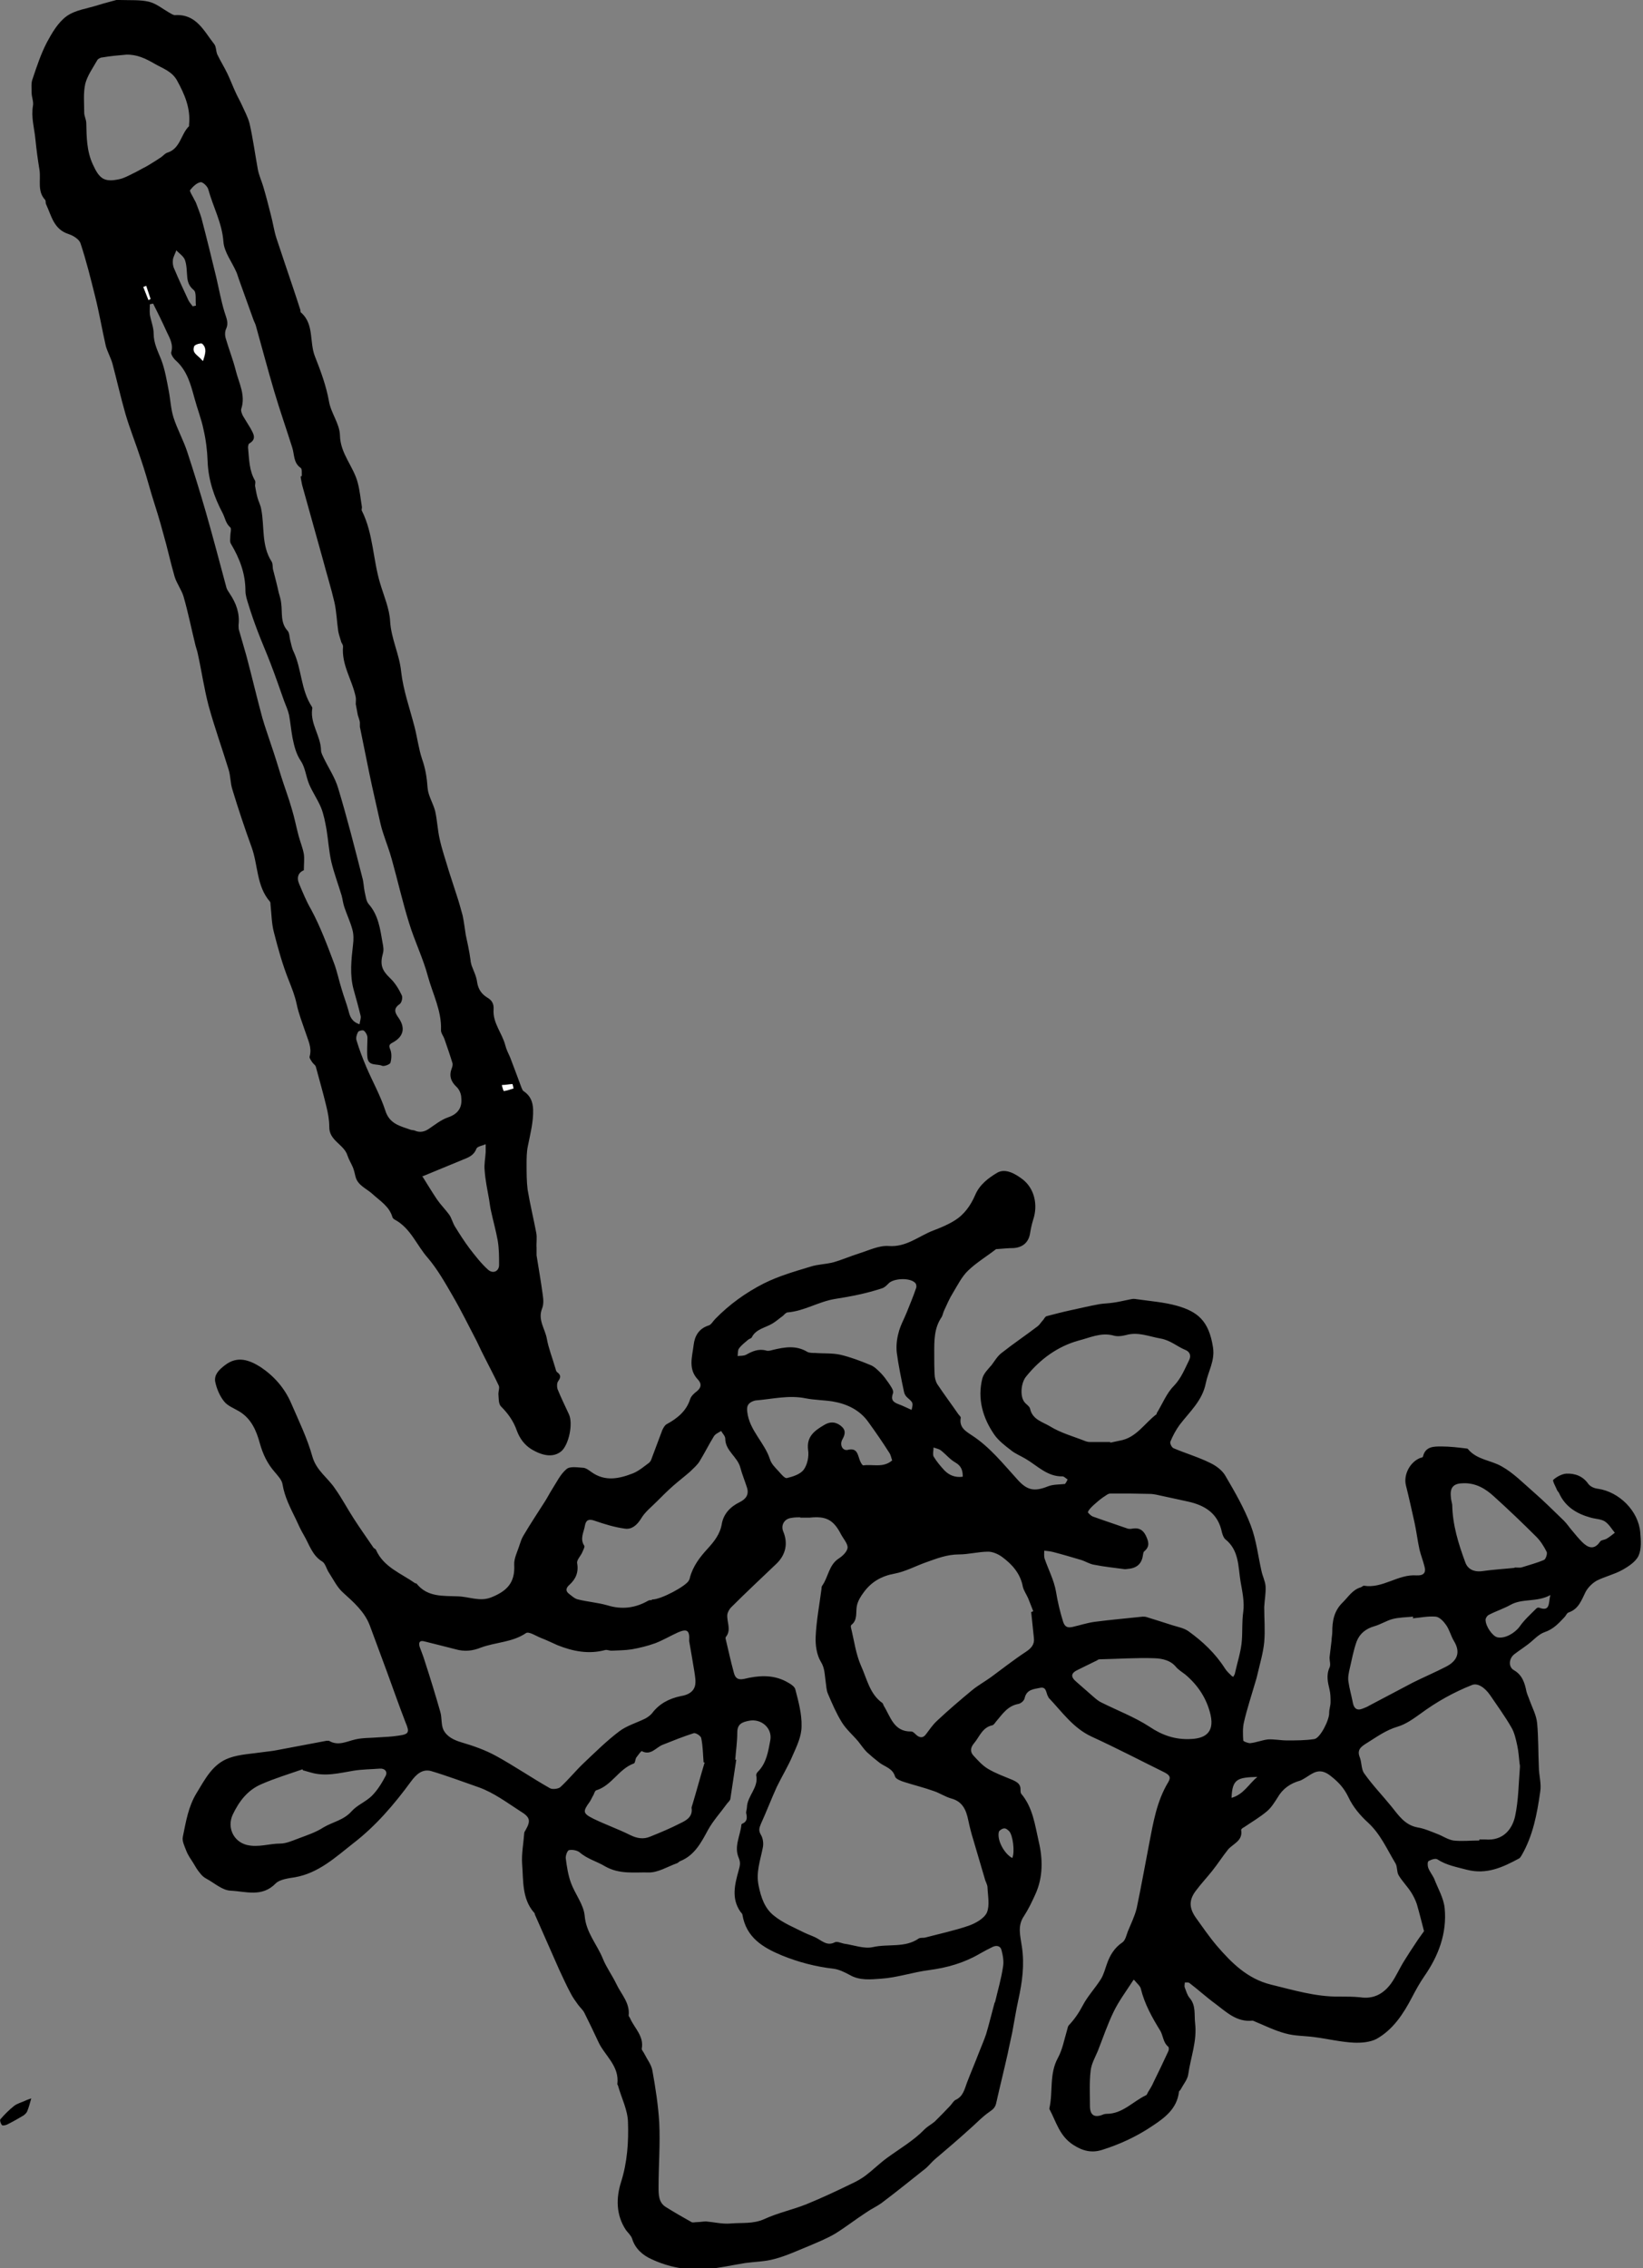 <?xml version="1.0" encoding="UTF-8"?>
<svg id="Hannah_Website_-_2_2_Image" data-name="Hannah Website - 2 2 Image" xmlns="http://www.w3.org/2000/svg" viewBox="0 0 47.8 65.97">
  <rect x="0" y="0" width="47.8" height="65.97" fill="#808080" stroke="none"/>
  <defs>
    <style>
      .cls-1 {
        fill: #fff;
      }
    </style>
  </defs>
  <path d="m31.06,43.03c-.05-.03-.1-.09-.15-.09-.44.01-.73-.31-1.07-.51-.15-.09-.31-.15-.44-.26-.17-.13-.35-.27-.47-.44-.34-.49-.5-1.05-.35-1.64.04-.15.17-.27.27-.39.09-.12.17-.26.29-.35.34-.27.7-.51,1.04-.77.07-.05.11-.13.17-.19.03-.04.06-.1.1-.11.23-.06.46-.12.69-.17.28-.06.57-.13.85-.18.12-.02.25-.02.38-.04.16-.02.32-.06.47-.09.06-.01.12-.03.18-.02.41.06.84.09,1.23.2.58.17.92.42,1.04,1.21.06.39-.14.69-.21,1.04-.1.51-.47.83-.76,1.21-.11.15-.2.32-.27.49-.02.05.04.17.09.19.35.15.73.26,1.07.43.17.08.36.22.45.39.27.46.54.93.73,1.43.16.42.21.88.31,1.32.03.15.11.3.12.45.01.2-.03.4-.04.6,0,.34.03.68,0,1.02-.03.31-.12.61-.19.91-.02.09-.04.17-.07.26-.11.38-.24.77-.33,1.16-.04.17-.03.36-.02.53,0,.03.14.08.2.08.18-.02.35-.09.52-.11.18-.01.37.03.55.03.27,0,.54,0,.8-.04.17-.03.44-.56.43-.77,0-.1.04-.2.04-.3,0-.12,0-.25-.03-.37-.05-.21-.1-.42,0-.64.04-.08,0-.19,0-.29.02-.17.04-.33.06-.5,0-.08.02-.16.02-.24,0-.33.05-.62.31-.87.16-.16.28-.36.51-.43.04-.01.07-.05.1-.05.55.09.99-.34,1.53-.3.2.01.29-.07.23-.27-.04-.16-.1-.31-.14-.47-.06-.27-.09-.54-.15-.81-.08-.36-.16-.72-.25-1.08-.07-.31.13-.68.43-.79.03,0,.07-.02.07-.04.07-.3.33-.29.54-.29.24,0,.49.03.73.06.01,0,.03,0,.04.02.26.31.67.32.98.5.34.19.62.48.92.74.31.27.6.56.89.84.09.09.16.2.24.29.09.11.19.23.29.33.17.17.35.24.52-.01.03-.05.12-.05.18-.08.09-.05.17-.12.25-.18-.09-.11-.17-.25-.29-.33-.11-.07-.27-.07-.41-.11-.4-.11-.74-.31-.92-.71-.01-.03-.05-.06-.06-.09-.04-.1-.14-.27-.11-.3.1-.09.25-.17.38-.18.25-.01.48.07.64.3.06.08.18.13.28.14.62.09,1.18.65,1.23,1.27.02.23.04.48-.05.68-.08.17-.29.31-.47.41-.23.13-.5.19-.74.31-.13.07-.26.2-.33.33-.12.24-.2.5-.5.6-.05.02-.07.09-.11.13-.17.18-.32.35-.58.44-.18.06-.32.23-.48.35-.13.1-.27.19-.4.29-.17.13-.18.38-.01.47.24.14.31.37.36.62.02.08.06.16.09.25.08.22.2.44.22.67.04.42.03.85.05,1.27,0,.24.08.49.04.72-.09.64-.21,1.28-.54,1.85-.02.03-.04.07-.07.09-.48.26-.95.48-1.53.33-.3-.08-.59-.13-.85-.3-.06-.04-.19.01-.26.05-.03.02-.03.13-.01.19.04.11.12.21.17.31.11.29.28.57.31.87.07.73-.18,1.39-.6,1.99-.13.19-.24.39-.35.6-.25.48-.55.94-1.03,1.21-.19.1-.45.12-.67.11-.38-.02-.75-.11-1.13-.16-.29-.04-.58-.03-.86-.11-.3-.08-.58-.22-.87-.34-.03-.01-.06-.03-.08-.03-.46.05-.76-.25-1.08-.49-.26-.19-.5-.41-.75-.6-.03-.03-.09-.02-.14-.02,0,.05-.02.1,0,.15.04.1.07.22.14.3.19.22.13.49.16.74.06.51-.13.99-.2,1.48-.02.15-.14.29-.22.44-.01.03-.05.04-.05.07-.06.5-.42.76-.8,1.01-.45.3-.93.52-1.44.68-.29.09-.55.04-.84-.15-.4-.26-.49-.67-.69-1.04,0,0,0-.01,0-.02.11-.48-.01-1,.25-1.47.13-.24.18-.52.26-.79.02-.06.02-.12.06-.16.16-.17.29-.36.4-.57.14-.27.36-.5.53-.77.08-.13.12-.29.17-.43.09-.26.22-.48.46-.64.08-.06.11-.2.15-.31.09-.22.2-.44.26-.68.13-.62.24-1.24.36-1.86.12-.62.22-1.25.56-1.81.09-.15.02-.21-.11-.28-.71-.35-1.4-.71-2.12-1.04-.54-.25-.86-.72-1.25-1.13-.01-.01-.01-.03-.02-.04-.06-.1-.04-.29-.23-.25-.18.04-.39.04-.45.3-.01.07-.11.16-.19.17-.31.06-.46.3-.64.51-.03.04-.07.1-.11.11-.29.06-.37.33-.53.52-.11.13-.12.25-.02.36.13.14.26.29.43.39.22.13.47.22.71.32.13.06.24.12.23.29,0,.04,0,.08.02.11.34.4.4.91.51,1.39.12.5.13,1.04-.1,1.54-.1.22-.2.43-.33.63-.2.29-.1.59-.06.89.08.52.01,1.03-.1,1.53-.07.32-.12.64-.18.96-.04.2-.09.4-.13.61-.11.49-.23.97-.34,1.46-.03.12-.09.17-.19.24-.22.15-.41.36-.62.54-.32.29-.65.57-.98.85-.09.08-.16.17-.25.25-.43.34-.86.69-1.3,1.02-.14.1-.3.17-.44.27-.31.2-.6.43-.91.62-.24.14-.51.25-.77.36-.32.13-.64.28-.98.37-.28.08-.57.08-.86.12-.38.06-.76.15-1.15.18-.54.04-1.08-.06-1.57-.29-.25-.11-.48-.3-.57-.6-.03-.09-.12-.17-.18-.25-.29-.44-.29-.93-.14-1.4.18-.57.22-1.16.2-1.74-.01-.36-.19-.7-.29-1.06,0-.01-.02-.03-.02-.04.07-.54-.38-.84-.56-1.25-.13-.28-.26-.55-.4-.83-.04-.08-.12-.15-.18-.23-.08-.11-.16-.22-.22-.34-.12-.22-.22-.45-.33-.68-.24-.54-.47-1.07-.71-1.61,0-.02-.01-.05-.03-.06-.35-.41-.3-.93-.34-1.41-.02-.29.04-.59.06-.88,0-.04.02-.07.04-.1.16-.28.13-.38-.15-.55-.39-.25-.77-.54-1.22-.7-.46-.16-.91-.33-1.38-.47-.26-.07-.44.11-.58.3-.49.67-1.03,1.3-1.68,1.8-.51.4-1.01.87-1.7.99-.19.03-.44.06-.56.18-.4.41-.87.23-1.31.21-.24-.01-.47-.22-.69-.34-.08-.04-.15-.1-.2-.17-.08-.09-.14-.2-.2-.3-.07-.11-.15-.22-.2-.35-.05-.13-.13-.29-.1-.41.09-.44.16-.88.4-1.27.25-.41.47-.85.95-1.02.31-.11.65-.12.98-.17.14-.02.28-.03.42-.06.48-.09.95-.18,1.43-.27.02,0,.05,0,.07,0,.27.16.51.02.77-.04.22-.05.45-.04.68-.06.19-.01.39-.02.58-.05.3-.04.32-.1.2-.38-.19-.49-.36-.98-.54-1.47-.17-.45-.33-.9-.5-1.35-.15-.4-.47-.68-.78-.96-.17-.15-.28-.38-.41-.58-.07-.1-.1-.26-.19-.32-.3-.18-.38-.5-.54-.77-.09-.15-.16-.31-.23-.46-.16-.33-.33-.65-.39-1.02-.02-.13-.14-.25-.23-.36-.21-.24-.34-.51-.43-.83-.1-.37-.25-.72-.6-.93-.15-.09-.34-.16-.44-.29-.13-.16-.22-.38-.26-.58-.03-.2.11-.34.28-.47.37-.29.72-.15,1.04.05.39.26.7.61.89,1.05.22.51.47,1.02.62,1.56.12.41.45.61.66.93.2.28.36.59.55.88.18.28.38.56.57.84.02.02.06.03.07.06.22.5.73.68,1.14.97.01,0,.03,0,.04.01.32.4.77.35,1.21.37.32.01.63.16.96.03.45-.18.7-.42.67-.95-.01-.19.1-.39.16-.59.03-.09.06-.18.11-.26.2-.34.42-.67.63-1,.07-.11.13-.23.2-.34.13-.2.24-.44.42-.59.1-.09.32-.05.48-.04.08,0,.17.07.24.12.4.29.81.2,1.22.04.17-.07.32-.2.47-.31.02-.02.04-.05.05-.07.11-.29.22-.59.33-.88.03-.06.07-.14.13-.17.31-.17.57-.38.68-.73.03-.09.12-.17.2-.23.13-.11.13-.22.03-.33-.3-.31-.17-.67-.13-1.01.03-.26.15-.48.44-.57.07-.02.12-.12.19-.19.41-.42.88-.76,1.41-1.03.44-.22.9-.35,1.36-.49.22-.07.46-.07.68-.13.24-.07.47-.17.72-.25.29-.09.59-.24.87-.22.52.04.88-.29,1.3-.45.21-.08.43-.17.62-.29.28-.17.47-.44.6-.74.13-.31.39-.5.64-.65.24-.14.53.03.74.19.35.27.45.75.31,1.17-.04.13-.07.26-.09.39-.04.27-.21.42-.48.44-.16,0-.33.02-.49.03,0,0-.02,0-.02,0-.27.21-.57.39-.81.62-.19.18-.31.43-.45.66-.1.16-.17.33-.25.5-.03.06-.04.13-.07.19-.23.33-.22.7-.22,1.08,0,.19,0,.39.01.58,0,.1.03.22.08.3.2.3.41.58.61.87.03.04.08.08.07.11-.05.28.15.39.33.51.52.34.9.82,1.31,1.27.29.33.5.37.9.21.15-.06.33-.05.5-.07,0-.02.02-.03.03-.05Zm-9.69,8.15s.03,0,.05,0c-.06.38-.11.75-.17,1.13,0,.05-.06.1-.1.15-.18.25-.4.49-.55.76-.2.37-.39.74-.81.91-.03.01-.06.05-.09.06-.28.1-.56.28-.84.27-.41-.01-.84.06-1.26-.18-.23-.14-.51-.21-.73-.4-.07-.06-.21-.09-.31-.07-.05,0-.11.16-.1.24.03.24.07.49.15.71.12.33.37.63.4.96.04.49.36.83.53,1.25.1.25.27.48.39.73.14.3.4.55.36.92,0,.03.04.06.05.1.13.28.4.51.33.87,0,.04.06.1.08.15.08.16.2.31.23.48.09.5.17,1.01.2,1.52.03.62-.02,1.25-.02,1.87,0,.22,0,.45.21.58.24.15.5.3.75.44.04.02.1,0,.15,0,.09,0,.18-.02.27-.02.24.02.47.08.71.06.33-.03.66.02.99-.13.39-.18.82-.27,1.22-.43.44-.18.87-.38,1.3-.59.15-.07.3-.15.43-.25.21-.16.4-.35.62-.51.37-.27.77-.5,1.09-.83.09-.09.21-.15.3-.23.15-.15.3-.3.44-.45.06-.06.1-.15.17-.18.21-.1.25-.3.32-.49.11-.29.24-.59.35-.88.07-.18.15-.36.21-.54.09-.3.16-.6.24-.89,0-.01.01-.03.02-.04.08-.34.18-.68.23-1.02.03-.15,0-.33-.04-.48-.03-.14-.15-.16-.27-.1-.12.06-.24.12-.36.19-.46.27-.95.41-1.48.48-.47.06-.93.22-1.4.25-.29.02-.62.06-.91-.11-.15-.08-.31-.16-.47-.18-.52-.06-1.02-.19-1.51-.39-.55-.23-1.03-.52-1.14-1.18,0-.03-.04-.06-.06-.09-.27-.39-.16-.8-.05-1.2.04-.14.06-.23,0-.37-.14-.33.05-.64.08-.96,0-.01.02-.03.03-.03.14-.06.14-.17.11-.3-.01-.05.02-.12.02-.17.01-.34.35-.58.27-.94,0-.03.02-.07.05-.1.25-.25.3-.59.36-.91.07-.36-.27-.65-.63-.57-.2.04-.33.1-.33.34,0,.27-.04.53-.06.8Zm1.9-7.05c-.05,0-.16,0-.26.02-.2.03-.3.22-.22.4.14.34.07.67-.2.93-.44.42-.89.84-1.32,1.27-.05.05-.1.14-.11.21-.02.22.13.45-.05.66,0,0,0,.03,0,.04.08.33.15.66.24.99.04.15.11.22.3.18.41-.1.82-.13,1.21.07.11.06.26.14.28.24.09.35.19.71.18,1.07,0,.29-.14.58-.26.85-.13.31-.31.6-.46.91-.16.35-.3.72-.46,1.07-.05.12-.08.2,0,.33.06.1.08.26.05.38-.07.36-.2.7-.12,1.09.07.35.18.67.45.88.26.21.58.34.88.49.12.06.26.1.38.17.16.09.3.22.51.11.07-.03.17.02.26.04.29.04.59.16.85.1.44-.1.93.03,1.33-.25.05-.03.13-.01.2-.03.42-.11.84-.2,1.25-.34.2-.07.45-.21.53-.38.09-.21.03-.48.02-.73,0-.09-.06-.17-.08-.26-.11-.37-.22-.75-.33-1.12-.06-.19-.11-.39-.15-.58-.06-.29-.16-.54-.49-.63-.18-.05-.34-.16-.52-.22-.28-.1-.57-.17-.85-.26-.1-.03-.25-.09-.27-.16-.07-.24-.29-.28-.45-.4-.13-.1-.25-.2-.37-.31-.09-.09-.17-.21-.25-.31-.16-.19-.35-.35-.48-.56-.16-.26-.28-.54-.4-.82-.05-.11-.05-.24-.07-.37-.03-.19-.02-.38-.14-.57-.12-.2-.16-.48-.15-.72.02-.47.11-.93.17-1.4,0-.03,0-.06.02-.09.18-.25.19-.6.48-.79.11-.07.25-.2.26-.32,0-.12-.12-.25-.19-.38-.22-.43-.44-.54-.91-.49-.07,0-.15,0-.27,0Zm18.16,12.04c-.08-.31-.14-.55-.21-.79-.04-.12-.1-.24-.17-.35-.11-.17-.26-.32-.36-.49-.06-.1-.03-.26-.1-.36-.24-.4-.43-.84-.79-1.17-.23-.21-.44-.46-.57-.74-.13-.27-.29-.44-.52-.62-.34-.27-.53-.06-.77.08-.04.02-.08.05-.12.06-.28.08-.5.23-.65.49-.09.14-.18.29-.31.4-.2.17-.44.31-.66.46-.04.02-.1.06-.09.09.05.31-.23.39-.38.56-.16.2-.3.42-.46.62-.15.19-.32.37-.47.57-.21.27-.21.5-.02.78.2.28.4.57.62.83.43.5.89.96,1.57,1.13.66.16,1.31.36,2,.35.2,0,.41,0,.6.02.39.06.68-.1.9-.4.15-.21.25-.45.39-.67.11-.18.23-.36.35-.54.07-.11.15-.21.21-.3Zm-21.38-8.45c.02-.3-.06-.36-.33-.24-.22.1-.42.22-.65.31-.22.08-.46.14-.69.18-.19.03-.39.03-.59.04-.06,0-.12-.03-.18-.02-.48.13-.94.04-1.39-.14-.16-.07-.32-.15-.48-.21-.15-.06-.36-.2-.44-.14-.4.27-.88.26-1.31.42-.25.1-.48.12-.73.05-.3-.08-.6-.15-.91-.23-.14-.04-.18.03-.14.16.05.14.11.28.15.42.16.49.31.98.45,1.47.05.17.02.37.09.52.1.2.3.3.54.37.34.1.68.22.99.39.53.29,1.04.64,1.57.94.07.04.24.02.3-.03.24-.22.44-.47.67-.69.34-.32.67-.65,1.04-.93.22-.17.51-.25.77-.38.07-.04.14-.09.19-.15.21-.28.5-.43.84-.5.19-.03.36-.11.41-.3.03-.13,0-.28-.02-.42-.05-.3-.1-.6-.15-.88Zm9.97-.84s.03-.01.04-.02c-.05-.13-.1-.25-.15-.38-.05-.11-.12-.21-.15-.32-.07-.39-.31-.66-.61-.88-.11-.08-.27-.15-.4-.15-.28,0-.57.08-.85.08-.35,0-.65.12-.96.23-.31.11-.6.27-.92.33-.38.07-.67.24-.89.54-.09.12-.17.25-.2.39-.04.19.03.41-.16.56-.02.01-.02.06-.01.09.09.37.14.76.29,1.1.17.37.25.82.62,1.08.02.02.03.05.04.08.2.32.29.76.8.75.06,0,.11.07.16.11.1.08.19.08.27-.03.1-.13.19-.27.32-.39.33-.31.67-.6,1.02-.89.17-.14.37-.25.55-.38.34-.25.67-.51,1.02-.74.15-.1.25-.21.23-.39-.03-.26-.05-.51-.08-.77Zm5.86,1.89c.03-.06.05-.08.05-.11.07-.32.18-.64.2-.96.02-.27,0-.54.04-.82.04-.29-.03-.6-.08-.89-.07-.43-.04-.9-.44-1.22-.05-.04-.08-.13-.1-.2-.11-.55-.49-.79-1-.9-.31-.07-.61-.13-.92-.2-.06-.01-.12-.02-.18-.02-.18,0-.37-.01-.55-.01-.2,0-.4,0-.6,0-.07,0-.14.07-.21.11-.1.07-.19.15-.28.23-.06.06-.13.12-.16.2,0,.02.09.11.15.13.33.12.67.23,1.01.35.04.01.09.01.13,0,.18-.03.3.02.39.19.08.17.14.32-.04.47-.03.02-.03.08-.04.12q-.05.36-.43.39s-.06.01-.09.01c-.3-.04-.6-.07-.9-.13-.13-.02-.25-.1-.38-.14-.27-.08-.54-.16-.81-.23-.08-.02-.17-.03-.26-.04,0,.08-.01.16.01.23.11.32.27.62.33.95.05.31.12.6.21.89.05.15.13.18.27.15.22-.05.43-.12.65-.15.46-.06.93-.1,1.39-.15.04,0,.08,0,.11.01.26.08.51.16.76.24.16.05.33.08.46.17.42.3.79.65,1.07,1.09.05.08.12.14.2.22Zm7.16,4.75s0-.01,0-.02c.05,0,.11,0,.16,0,.54.05.8-.31.88-.68.1-.47.1-.95.14-1.43,0-.03,0-.06-.01-.09-.02-.18-.03-.36-.07-.54-.04-.18-.08-.37-.17-.52-.19-.33-.41-.63-.62-.94-.16-.23-.37-.36-.53-.29-.53.21-1.03.49-1.49.83-.21.15-.43.31-.67.38-.34.1-.61.3-.9.48-.16.1-.29.19-.2.41.06.15.04.35.13.47.24.34.53.64.79.96.21.26.39.54.76.61.19.03.37.11.55.18.17.06.32.17.49.2.25.03.5,0,.75,0Zm-24.07-7c.25.01.99-.39,1.07-.55.01-.03.03-.05.03-.08.09-.34.29-.6.52-.85.19-.21.36-.42.41-.72.05-.29.25-.5.52-.63.18-.09.28-.22.21-.43-.06-.19-.14-.38-.19-.57-.08-.32-.44-.49-.44-.85,0-.07-.08-.15-.12-.22-.08.05-.18.09-.22.17-.14.23-.26.47-.4.7-.07.12-.18.21-.28.31-.16.14-.33.27-.49.41-.17.15-.33.31-.49.47-.16.16-.34.3-.45.49-.12.19-.27.32-.47.29-.3-.04-.59-.13-.88-.23-.17-.06-.25-.02-.28.13-.03.2-.16.39-.02.6.02.03-.04.14-.07.21-.05.1-.15.2-.14.29.05.27-.04.47-.23.64-.1.09-.11.18,0,.26.08.06.16.14.26.16.28.07.57.09.85.17.42.13.81.08,1.18-.13.05-.03.11-.02.11-.02Zm13.33-4.58s0,.01,0,.02c.09-.02.19-.04.28-.06.48-.08.72-.51,1.07-.77,0,0,0-.03.01-.04.16-.26.28-.57.49-.78.22-.23.32-.5.45-.76.06-.13.01-.24-.12-.29-.24-.1-.43-.28-.72-.33-.34-.06-.65-.2-1-.1-.12.03-.26.05-.38.01-.36-.09-.68.07-1,.15-.61.17-1.12.54-1.53,1.05-.14.17-.18.54-.06.72.05.08.17.14.18.22.07.31.37.38.57.5.32.2.7.3,1.05.44.03.01.07.02.11.02.19,0,.38,0,.58,0Zm-5.78-.93c.05-.21.05-.21-.12-.36-.05-.04-.09-.11-.1-.17-.08-.38-.16-.76-.21-1.14-.02-.19,0-.39.05-.57.05-.21.16-.4.24-.6.09-.23.19-.46.27-.7.02-.04.01-.11-.01-.14-.13-.18-.66-.16-.8.01-.05.05-.11.11-.18.13-.45.15-.92.24-1.37.31-.48.08-.89.35-1.37.39-.05,0-.1.06-.14.1-.1.07-.2.16-.3.22-.21.13-.49.16-.61.41-.02.03-.08.04-.11.07-.09.08-.19.15-.26.25-.04.05-.03.15-.04.22.08-.01.18,0,.25-.04.18-.1.36-.18.58-.12.06.02.13,0,.2-.02.34-.08.67-.14,1,.06.06.03.14.03.22.03.24.02.49,0,.73.05.3.07.59.18.88.3.11.04.21.14.3.23.09.09.16.19.23.29.06.09.16.22.13.3-.07.19,0,.26.16.32.14.05.27.12.41.18Zm-6.01,10.25s-.03,0-.04,0c-.02-.24-.02-.48-.07-.71-.01-.06-.16-.16-.22-.14-.31.1-.61.22-.91.34-.19.08-.34.32-.6.18-.02,0-.11.12-.16.19-.03.05-.03.16-.07.17-.44.16-.64.64-1.09.78-.04.01-.06.08-.08.13-.04.06-.07.14-.11.2-.21.29-.21.34.11.5.35.17.72.3,1.06.47.2.1.39.13.58.05.3-.12.61-.25.9-.4.17-.08.35-.19.31-.44,0-.03.02-.07.03-.11.12-.4.23-.81.35-1.21Zm-11.69.24s-.01-.02-.02-.04c-.4.14-.8.26-1.19.43-.4.17-.65.49-.84.89-.17.37.02.78.41.88.34.08.65-.04.97-.04.17,0,.35-.08.51-.14.26-.1.52-.18.75-.33.27-.16.59-.21.82-.47.16-.18.42-.28.59-.45.16-.16.29-.37.4-.58.06-.12-.02-.22-.17-.21-.25.02-.51.02-.76.06-.42.07-.83.18-1.26.05-.07-.02-.14-.04-.21-.06Zm25.8-.92c.4-.01.72-.16.6-.7-.11-.48-.37-.87-.74-1.18-.09-.07-.19-.13-.26-.21-.16-.2-.4-.25-.62-.26-.53-.02-1.06.02-1.6.03-.03,0-.06.01-.08.03-.18.09-.37.18-.55.27-.22.1-.23.21-.05.36.16.14.32.28.48.42.08.07.16.14.25.18.46.23.96.42,1.39.7.37.25.75.38,1.19.36Zm6.49-3.52s0-.03,0-.04c-.2.02-.41.02-.6.07-.18.05-.35.16-.53.21-.24.07-.42.21-.51.44-.09.25-.14.52-.2.78-.03.13-.06.26-.04.39.03.21.09.41.13.62.03.15.11.23.27.17.07-.03.14-.05.2-.09.42-.22.85-.45,1.27-.67.32-.16.65-.3.96-.46.36-.18.43-.44.24-.75-.09-.15-.13-.33-.23-.47-.07-.1-.19-.23-.3-.24-.22-.02-.45.03-.68.05Zm-8.13,10.52c-.22.34-.43.62-.58.93-.18.37-.31.76-.46,1.14-.08.19-.19.38-.21.58-.04.33-.02.68-.02,1.02,0,.26.12.35.36.26.04-.02.09-.03.13-.03.46,0,.76-.36,1.14-.54.03-.01.04-.06.06-.09.06-.1.12-.19.16-.29.15-.3.29-.6.43-.9.02-.04.02-.11,0-.13-.15-.12-.15-.32-.23-.46-.24-.39-.46-.78-.57-1.23-.02-.08-.1-.14-.19-.25Zm-7.02-15.09c-.03-.08-.04-.17-.09-.24-.19-.3-.39-.59-.6-.88-.25-.36-.63-.54-1.05-.61-.26-.04-.52-.04-.78-.09-.49-.1-.96.02-1.44.06-.04,0-.07.02-.11.03-.13.06-.17.14-.15.3.06.54.5.89.66,1.38.04.14.16.25.26.36.07.08.17.2.23.19.17-.04.39-.11.49-.24.11-.15.16-.39.13-.58-.05-.39.19-.56.46-.72.16-.1.32-.11.48.01.16.12.15.24.06.4-.09.16,0,.34.15.31.27-.07.29.12.35.29.02.06.08.17.11.16.27-.04.57.08.83-.14Zm18.1,3.1c.11,0,.15.01.2,0,.22-.07.45-.13.66-.22.05-.02.1-.17.08-.23-.08-.16-.18-.32-.3-.44-.4-.4-.82-.8-1.24-1.18-.24-.22-.52-.39-.88-.38-.28,0-.4.11-.37.39,0,.08.03.16.04.24.01.58.18,1.13.38,1.67.07.2.25.28.46.26.35-.05.7-.07.98-.1Zm1.05.8c-.4.22-.82.09-1.17.29-.2.11-.42.18-.63.29-.04.02-.09.09-.09.14,0,.2.21.48.34.51.22.05.51-.12.65-.31.14-.2.32-.36.49-.53.02-.02.06-.03.08-.02.32.12.27-.13.32-.35Zm-17.1-3.44c0-.18-.04-.31-.21-.41-.16-.09-.28-.24-.42-.35-.06-.05-.14-.06-.22-.09,0,.09-.03.19,0,.26.09.15.2.28.32.41.14.14.31.21.53.18Zm1.44,11.09c.08-.17.02-.66-.09-.78-.04-.04-.1-.09-.15-.08-.05,0-.14.06-.15.1-.06.24.16.64.39.76Zm6.38-1.75c.35-.1.49-.39.75-.61-.57.02-.73.05-.75.61Z"/>
  <path d="m3.48,0c.32.01.6-.01.85.05.21.05.39.2.58.31.06.03.12.08.18.08.62-.04.84.46,1.14.84.06.07.05.2.09.3.09.19.21.38.3.57.09.19.16.38.25.57.05.11.11.21.16.32.08.18.18.36.23.55.1.44.16.89.24,1.33.03.17.11.34.16.51.08.27.15.54.22.82.06.22.09.45.16.67.16.49.33.98.49,1.46.07.21.14.42.21.64,0,.03,0,.07.03.08.37.34.23.85.39,1.26.17.43.33.86.41,1.31.06.35.31.65.32.99.01.54.4.91.52,1.39.06.23.08.46.12.7,0,.04-.02.08,0,.11.33.66.32,1.42.53,2.11.11.37.27.73.29,1.1.03.51.27.96.32,1.46.06.54.25,1.07.39,1.61.08.31.12.64.22.94.1.28.14.55.16.84.02.23.16.44.22.67.06.27.07.54.13.81.07.32.18.63.27.94.08.25.16.49.24.74.06.18.11.37.16.55.04.19.06.37.09.56.02.11.05.22.07.33.03.14.05.27.07.41,0,.05.02.1.03.15.06.16.14.32.16.48.03.21.13.35.29.45.14.08.2.18.19.35-.03.39.25.69.34,1.04.03.12.09.24.14.35.11.29.22.58.33.88.02.04.03.09.07.11.19.13.26.3.27.53.01.36-.08.7-.15,1.05-.04.18-.04.37-.04.55,0,.24,0,.49.03.73.07.42.17.83.25,1.25.03.14,0,.29.01.44,0,.07,0,.15,0,.22.06.38.13.77.18,1.15.02.13.03.28-.02.4-.13.33.09.59.14.88.05.28.16.55.24.83.02.05.02.11.06.14.11.08.11.15.03.26-.04.05-.04.16-.02.23.1.25.22.49.33.73.13.27,0,.89-.22,1.08-.22.18-.52.15-.87-.06-.21-.13-.34-.32-.42-.53-.1-.29-.26-.51-.47-.72-.07-.08-.06-.24-.07-.36,0-.08.04-.18.01-.24-.11-.24-.24-.48-.36-.72-.1-.19-.19-.38-.28-.57-.23-.44-.45-.89-.7-1.32-.22-.38-.44-.77-.72-1.1-.33-.37-.5-.87-.97-1.12-.02-.01-.05-.04-.06-.06-.09-.32-.35-.47-.58-.68-.17-.16-.44-.25-.5-.52-.02-.09-.04-.17-.07-.25-.05-.12-.12-.23-.16-.35-.1-.33-.54-.43-.53-.84,0-.2-.04-.41-.09-.61-.09-.38-.2-.75-.3-1.13-.01-.05-.08-.09-.11-.14-.03-.05-.09-.12-.07-.17.07-.25-.05-.47-.12-.69-.09-.27-.2-.54-.26-.83-.05-.24-.14-.46-.23-.69-.18-.45-.31-.92-.43-1.39-.07-.26-.07-.54-.1-.81,0-.03,0-.07-.02-.09-.39-.45-.34-1.06-.53-1.58-.2-.55-.39-1.12-.56-1.68-.06-.19-.05-.39-.11-.58-.19-.62-.41-1.23-.58-1.85-.13-.49-.2-.99-.31-1.49-.02-.12-.07-.23-.09-.34-.11-.45-.2-.9-.33-1.35-.06-.2-.2-.38-.26-.58-.12-.41-.21-.84-.33-1.25-.1-.38-.22-.76-.34-1.14-.1-.35-.2-.7-.32-1.05-.14-.43-.31-.85-.44-1.29-.14-.49-.25-.98-.38-1.47-.05-.17-.14-.33-.19-.5-.11-.48-.19-.96-.31-1.44-.13-.52-.26-1.05-.43-1.56-.04-.11-.21-.22-.34-.26-.44-.14-.5-.53-.66-.87-.02-.04,0-.1-.03-.13-.23-.25-.12-.57-.16-.86-.05-.3-.09-.6-.12-.9-.03-.32-.13-.64-.07-.98.02-.12-.04-.25-.04-.37,0-.14-.02-.29.03-.41.12-.36.24-.72.41-1.05.15-.28.33-.59.58-.77.25-.18.6-.22.91-.32.22-.07.44-.12.61-.17Zm5.27,13.85h.03c0-.08.01-.21-.03-.24-.22-.15-.18-.39-.25-.6-.17-.54-.36-1.08-.52-1.62-.19-.64-.36-1.29-.54-1.93-.02-.06-.05-.11-.07-.17-.14-.38-.27-.76-.41-1.14-.03-.08-.05-.16-.08-.23-.13-.3-.36-.59-.38-.89-.04-.55-.3-1.01-.44-1.52-.02-.09-.17-.23-.23-.21-.11.02-.22.13-.3.23-.02.03.06.15.1.23.02.05.06.1.08.16.05.14.11.28.15.42.15.57.29,1.14.43,1.72.08.34.14.68.24,1.01.05.17.13.31.05.49-.04.08-.04.2-.01.29.09.31.21.61.29.93.09.36.29.71.16,1.11-.02.06.02.15.05.21.07.12.15.24.22.36.08.15.19.31-.04.44-.03.02-.04.11-.03.16.03.31.03.63.2.92.02.04,0,.1,0,.15.02.11.04.23.07.34.03.11.09.22.11.34.1.51,0,1.05.3,1.52.04.06.03.15.04.22.06.23.12.46.17.69.03.1.06.2.07.3.04.28-.03.57.19.81.05.06.05.17.07.26.03.11.05.24.1.34.24.51.21,1.11.53,1.6.02.02.02.06.01.09-.05.42.25.77.26,1.18,0,.08.05.16.08.23.14.29.33.57.42.88.26.86.48,1.73.7,2.59.04.13.04.28.07.42.03.12.04.27.12.36.28.32.33.72.4,1.12.02.1.04.21.01.31-.09.32-.03.49.2.71.15.14.26.32.35.51.03.06,0,.22-.07.26-.2.14-.11.27-.02.4.2.29.14.54-.17.71-.12.06-.12.1-.07.22.04.11.03.26,0,.37-.02.05-.18.11-.24.09-.15-.07-.4.02-.43-.24-.02-.19,0-.39,0-.58,0-.07-.05-.16-.1-.2-.03-.03-.15,0-.17.03-.04.07-.07.17-.05.24.08.27.18.53.29.79.18.42.41.83.55,1.26.12.39.43.45.74.56.03.01.08.01.11.02.15.07.29.04.42-.05.18-.12.35-.26.55-.33.3-.1.42-.29.39-.57,0-.11-.06-.25-.14-.32-.16-.15-.22-.32-.14-.53.02-.05.04-.12.02-.17-.07-.23-.15-.46-.23-.69-.03-.09-.11-.18-.1-.27.02-.55-.24-1.04-.38-1.55-.14-.53-.39-1.03-.55-1.56-.19-.61-.33-1.23-.5-1.84-.07-.26-.17-.51-.25-.76-.03-.09-.06-.19-.08-.28-.11-.5-.23-1-.33-1.49-.09-.44-.18-.89-.27-1.33,0-.04,0-.09,0-.13-.01-.07-.04-.14-.06-.21-.02-.11-.04-.21-.06-.32,0-.07.01-.14,0-.2-.1-.5-.42-.94-.37-1.48,0-.04-.03-.08-.05-.12-.03-.11-.07-.21-.09-.32-.04-.28-.05-.57-.11-.84-.1-.43-.23-.84-.34-1.26-.19-.69-.39-1.39-.58-2.08-.03-.09-.04-.19-.06-.28Zm-4.29-5.02s-.07.01-.1.02c0,.1-.01.2,0,.3.03.18.11.37.11.55,0,.28.12.51.22.76.11.29.16.6.22.91.05.26.06.53.14.78.11.34.29.66.4,1,.19.58.37,1.16.54,1.75.21.73.4,1.46.6,2.2.02.06.06.11.09.16.19.28.3.58.26.92,0,.06,0,.12.02.17.07.24.14.48.21.73.16.6.3,1.2.46,1.79.08.28.18.55.27.83.1.29.19.59.28.88.1.32.22.63.31.95.08.26.13.53.2.79.05.18.12.35.15.52.02.14,0,.29,0,.47-.15.06-.22.2-.14.39.11.26.21.51.35.75.27.5.47,1.04.67,1.57.09.24.14.5.22.75.06.21.14.41.2.63.04.17.1.32.32.39.01-.09.05-.18.03-.25-.06-.25-.13-.5-.2-.75-.12-.43-.07-.87-.02-1.31.02-.15.02-.31-.02-.45-.06-.22-.16-.43-.23-.64-.04-.11-.05-.23-.08-.34-.1-.33-.22-.65-.3-.98-.07-.31-.09-.63-.14-.94-.04-.22-.08-.44-.16-.64-.1-.24-.25-.45-.35-.69-.09-.22-.11-.48-.24-.67-.14-.21-.19-.43-.24-.67-.04-.22-.06-.44-.1-.66-.03-.14-.09-.27-.14-.4-.13-.36-.25-.72-.39-1.08-.12-.32-.26-.63-.38-.95-.1-.26-.19-.52-.27-.78-.04-.13-.09-.27-.09-.41,0-.5-.17-.94-.42-1.36-.04-.06-.02-.15-.02-.23,0-.09.04-.21,0-.25-.13-.11-.15-.27-.22-.41-.25-.47-.42-.97-.44-1.51-.01-.31-.05-.63-.12-.93-.06-.3-.18-.6-.26-.9-.11-.4-.21-.8-.54-1.1-.07-.06-.15-.18-.14-.24.07-.23-.04-.41-.13-.6-.13-.29-.27-.57-.41-.85Zm-.79-7.24c-.23.02-.46.04-.69.08-.05,0-.13.04-.15.08-.13.23-.29.45-.35.69-.06.27-.03.56-.03.84,0,.1.06.2.06.3.01.41.01.81.19,1.2.19.42.33.53.78.43.13-.03.26-.1.38-.16.13-.06.26-.14.4-.21.05-.03.1-.06.15-.09.1-.06.19-.12.28-.18.06-.04.11-.11.18-.13.38-.12.39-.54.63-.77,0,0,0-.03,0-.04.05-.48-.13-.89-.35-1.29-.15-.27-.42-.35-.66-.49-.26-.15-.51-.27-.82-.26Zm8.61,32.61c.15.24.29.47.43.68.11.16.25.3.36.45.07.1.1.24.17.35.13.21.27.43.42.63.17.22.34.44.54.62.15.13.32.04.32-.14,0-.24,0-.47-.04-.71-.05-.28-.13-.56-.19-.84-.03-.12-.04-.23-.06-.35-.05-.28-.11-.56-.13-.85-.02-.17.02-.35.03-.53,0-.08,0-.16,0-.23-.09.04-.24.06-.27.13-.08.21-.25.26-.42.33-.36.15-.73.3-1.14.47ZM5.59,8.91s.07-.01.11-.02c-.02-.16.02-.38-.06-.45-.13-.11-.17-.21-.19-.35-.02-.18-.01-.36-.07-.53-.04-.11-.17-.19-.25-.28-.03.09-.09.19-.1.28-.01.08,0,.18.04.26.13.31.27.61.41.91.03.06.08.12.12.17Zm.32,1.59c.07-.21.12-.37-.02-.5-.03-.03-.21.02-.23.07-.09.21.12.26.25.43Zm9.03,21.16l-.03-.13c-.1,0-.21.02-.31.03.02.06.05.17.06.17.09,0,.18-.04.27-.07ZM4.25,8.31l-.08.03c.05.13.1.25.15.38.02,0,.04-.02.06-.03-.04-.13-.09-.26-.13-.39Z"/>
  <path d="m.91,61.03c-.04.14-.07.26-.12.38-.02.05-.07.09-.11.12-.15.09-.31.18-.47.26-.04.02-.13.04-.15.02-.04-.04-.07-.14-.05-.17.12-.14.26-.28.4-.39.09-.07.21-.1.32-.15.06-.03.13-.05.18-.07Z"/>
  <path class="cls-1" d="m5.9,10.5c-.13-.17-.33-.22-.25-.43.02-.05.2-.1.23-.07.14.13.09.29.02.5Z"/>
  <path class="cls-1" d="m14.93,31.66c-.09.02-.18.06-.27.07-.02,0-.04-.11-.06-.17.1,0,.21-.02.31-.03l.03.13Z"/>
  <path class="cls-1" d="m4.25,8.31c.04.13.09.26.13.39-.02,0-.04.02-.06.03-.05-.13-.1-.25-.15-.38l.08-.03Z"/>
</svg>